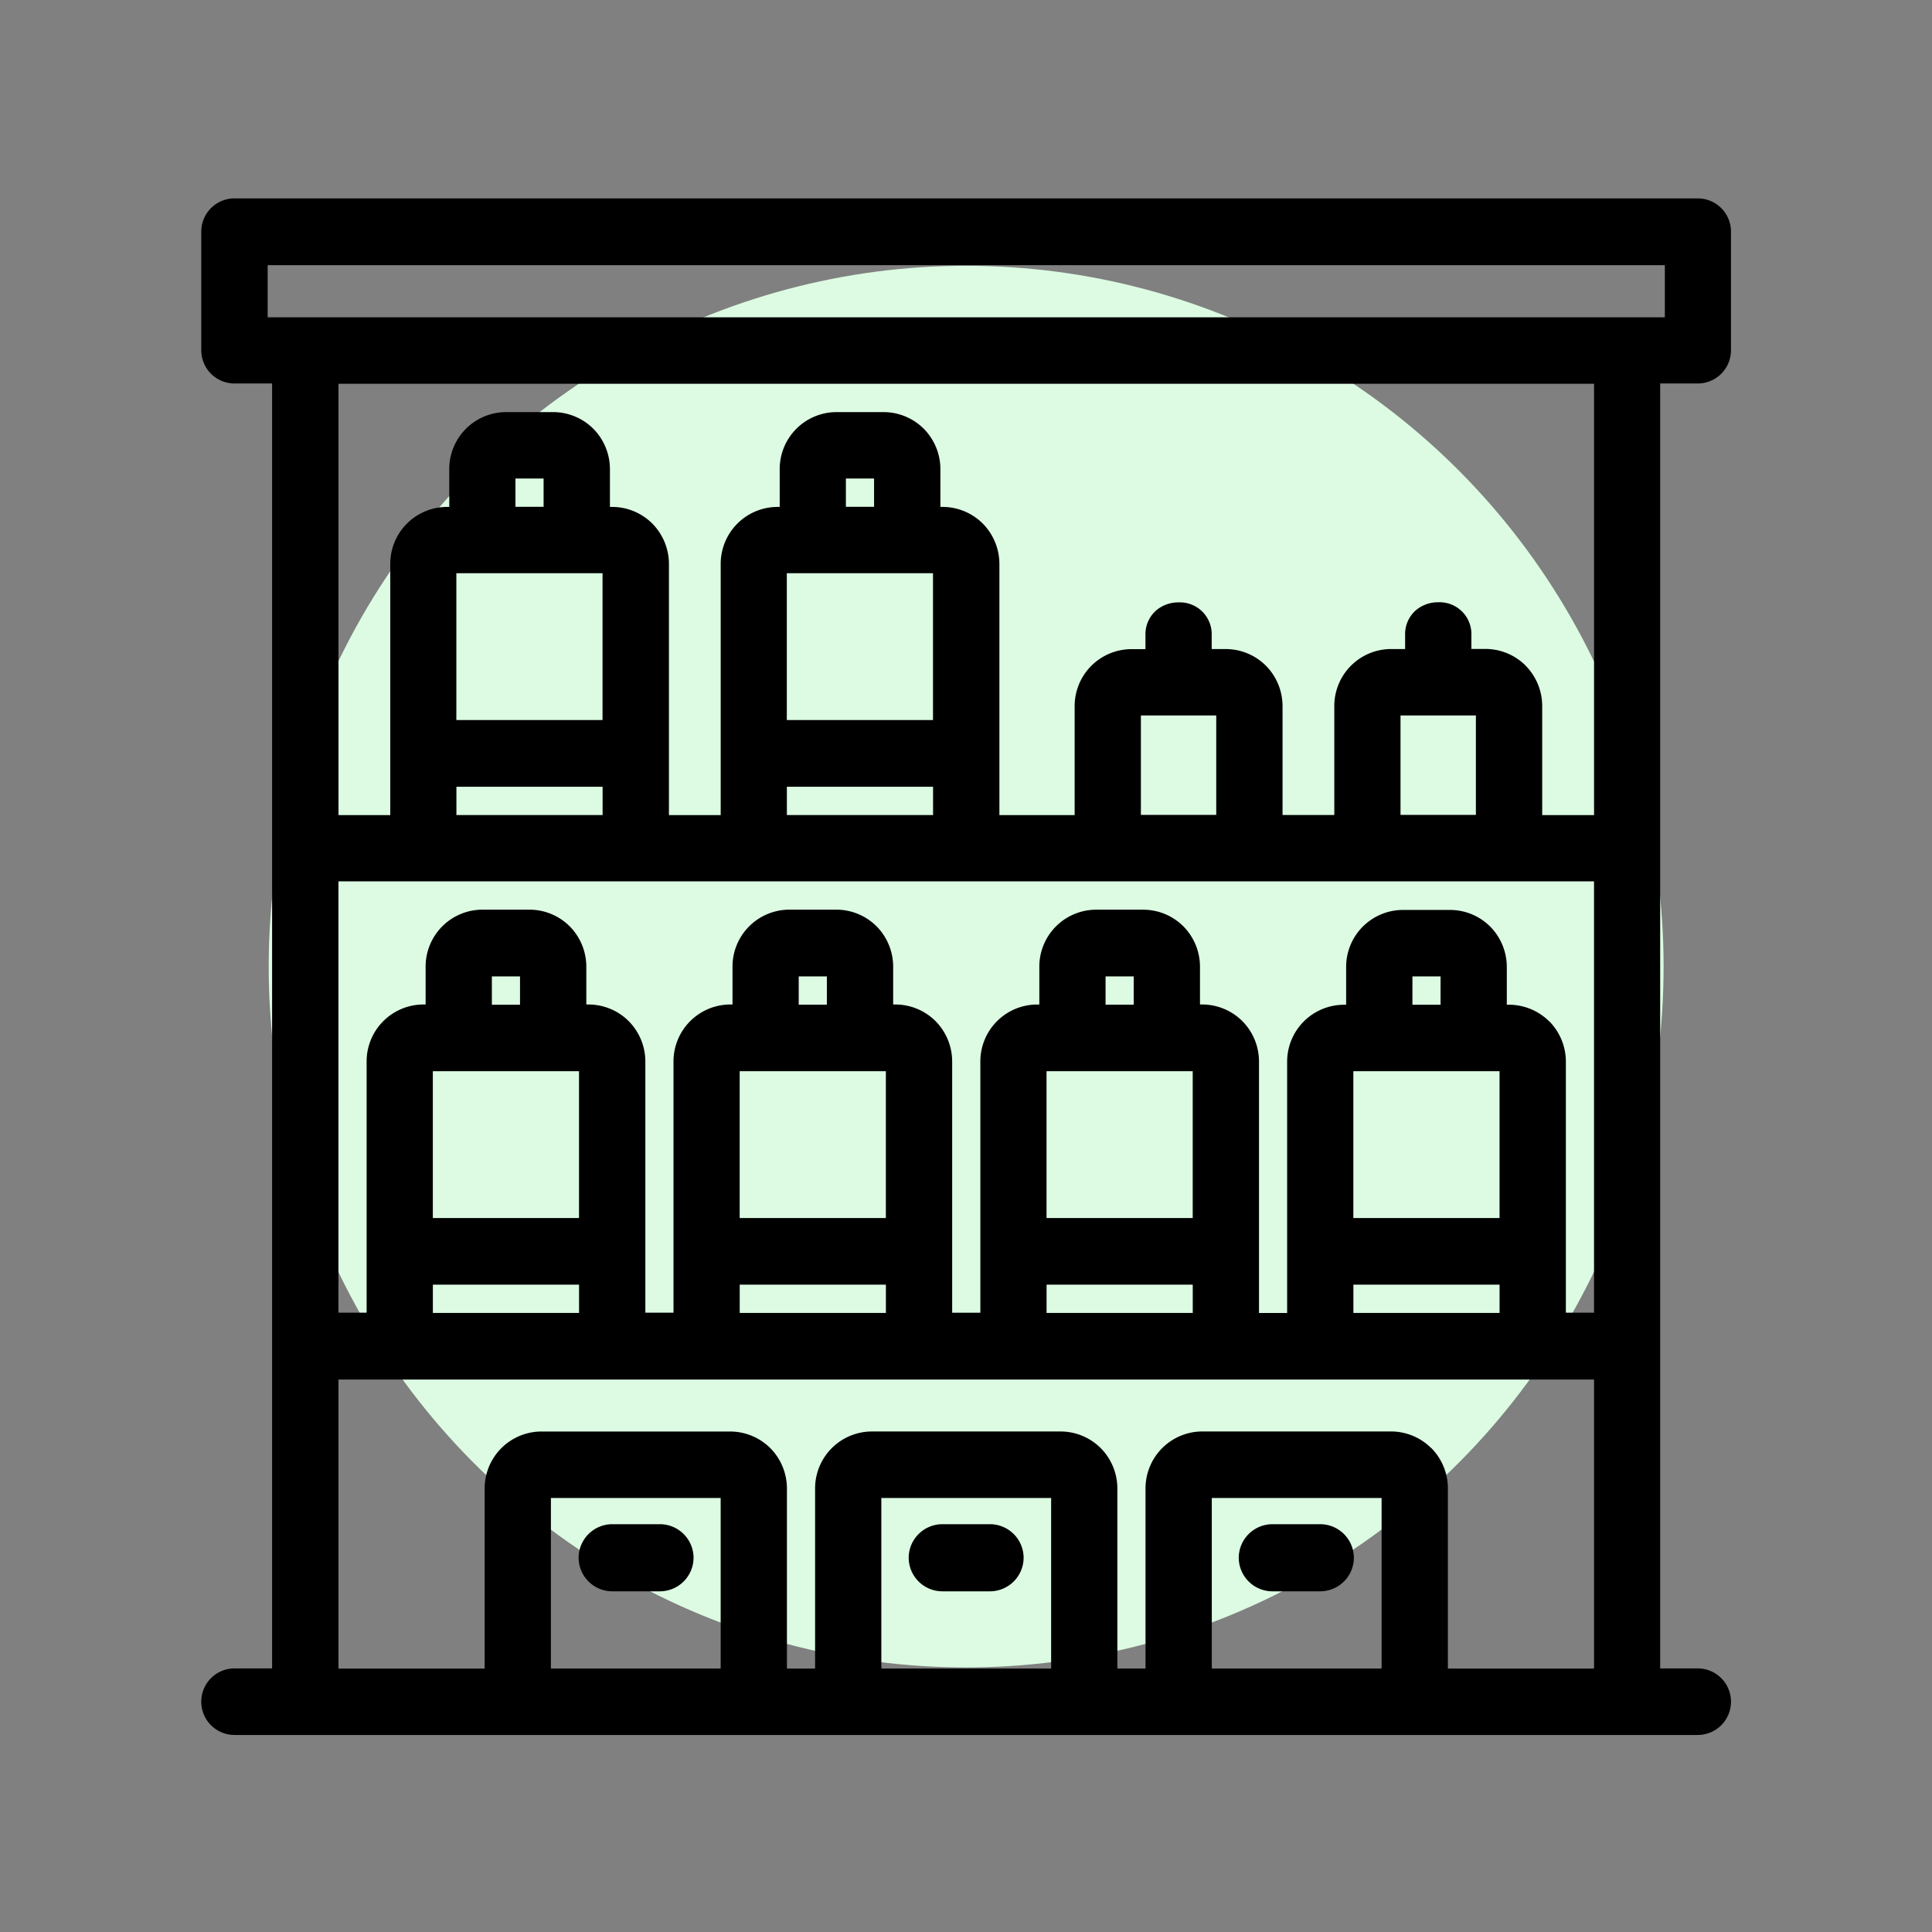 <?xml version="1.0" encoding="UTF-8"?> <svg xmlns="http://www.w3.org/2000/svg" width="63" height="63" viewBox="0 0 63 63"><rect x="0" y="0" width="63" height="63" fill="#808080" stroke="none"/><g id="Grupo_9729" data-name="Grupo 9729" transform="translate(0.236 0.377)"><ellipse id="Elipse_5755" data-name="Elipse 5755" cx="22.743" cy="22.853" rx="22.743" ry="22.853" transform="translate(8.526 8.29)" fill="#dcfbe2"></ellipse><g id="Grupo_3782" data-name="Grupo 3782" transform="translate(6.328 6.092)"><path id="Trazado_925" data-name="Trazado 925" d="M3161.276-187.844h-47.721a1.084,1.084,0,0,0-1.081,1.085v3.866a1.084,1.084,0,0,0,1.081,1.085h1.229v41.9h-1.229a1.084,1.084,0,0,0-1.081,1.085,1.084,1.084,0,0,0,1.081,1.085h47.721a1.084,1.084,0,0,0,1.08-1.085,1.084,1.084,0,0,0-1.08-1.085h-1.229v-41.9h1.229a1.084,1.084,0,0,0,1.08-1.085v-3.866A1.084,1.084,0,0,0,3161.276-187.844Zm-7.238,16.861v3.242h-2.458v-3.242Zm-8.467,0v3.242h-2.457v-3.242Zm-9.236-4.639v4.788h-4.767v-4.788Zm-10.776,0v4.788h-4.767v-4.788Zm30.1,3.013a1.858,1.858,0,0,0-1.309-.543h-.459v-.462a1.037,1.037,0,0,0-1.081-1.06,1.117,1.117,0,0,0-.732.263,1.033,1.033,0,0,0-.348.8v.462h-.459a1.856,1.856,0,0,0-1.85,1.858v3.554h-1.688v-3.554a1.877,1.877,0,0,0-.542-1.314,1.857,1.857,0,0,0-1.309-.543h-.459v-.462a1.038,1.038,0,0,0-1.081-1.06,1.115,1.115,0,0,0-.731.263,1.032,1.032,0,0,0-.348.8v.462h-.459a1.856,1.856,0,0,0-1.85,1.858v3.554H3138.5v-8.192a1.878,1.878,0,0,0-.541-1.314,1.86,1.86,0,0,0-1.309-.544h-.074v-1.234a1.875,1.875,0,0,0-.542-1.315,1.861,1.861,0,0,0-1.309-.543h-1.54a1.856,1.856,0,0,0-1.849,1.858v1.234h-.074a1.857,1.857,0,0,0-1.85,1.858v8.192h-1.688v-8.192a1.875,1.875,0,0,0-.541-1.314,1.859,1.859,0,0,0-1.309-.544h-.074v-1.234a1.875,1.875,0,0,0-.541-1.314,1.859,1.859,0,0,0-1.309-.544h-1.539a1.856,1.856,0,0,0-1.85,1.858v1.234h-.074a1.856,1.856,0,0,0-1.85,1.858v8.192h-1.688v-14.065h40.942v14.065H3156.2v-3.554A1.875,1.875,0,0,0,3155.657-172.609Zm-21.246-6.1v.922h-.919v-.922Zm-10.776,0v.922h-.918v-.922Zm1.924,10.051v.922h-4.767v-.922Zm10.776,0v.923h-4.767v-.923Zm18.472,9.276v4.788h-4.767v-4.788Zm-10.005,0v4.788h-4.767v-4.788Zm-10.006,0v4.788h-4.767v-4.788Zm-10.006,0v4.788h-4.767v-4.788Zm31.637-1.625a1.862,1.862,0,0,0-1.309-.543h-.074v-1.234a1.875,1.875,0,0,0-.541-1.314,1.857,1.857,0,0,0-1.308-.543h-1.54a1.856,1.856,0,0,0-1.85,1.858v1.234h-.074a1.856,1.856,0,0,0-1.85,1.858v8.192h-.918V-159.7a1.872,1.872,0,0,0-.541-1.314,1.858,1.858,0,0,0-1.308-.544h-.075v-1.234a1.878,1.878,0,0,0-.541-1.314,1.859,1.859,0,0,0-1.309-.543h-1.539a1.856,1.856,0,0,0-1.85,1.858v1.234h-.074a1.856,1.856,0,0,0-1.849,1.858v8.192h-.919V-159.7a1.875,1.875,0,0,0-.541-1.314,1.858,1.858,0,0,0-1.309-.544h-.074v-1.234a1.876,1.876,0,0,0-.541-1.315,1.859,1.859,0,0,0-1.309-.543h-1.54a1.856,1.856,0,0,0-1.849,1.858v1.234h-.074a1.857,1.857,0,0,0-1.85,1.858v8.192h-.918V-159.7a1.874,1.874,0,0,0-.542-1.314,1.858,1.858,0,0,0-1.309-.544h-.074v-1.234a1.873,1.873,0,0,0-.541-1.314,1.859,1.859,0,0,0-1.309-.544h-1.54a1.856,1.856,0,0,0-1.85,1.858v1.234h-.074a1.856,1.856,0,0,0-1.85,1.858v8.192h-.919v-14.065h40.943v14.065h-.918V-159.7A1.877,1.877,0,0,0,3156.427-161.014Zm-3.543-1.466v.923h-.918v-.923Zm-10.006,0v.922h-.918v-.922Zm-10.006,0v.922h-.918v-.922Zm-10.006,0v.923h-.918v-.923Zm1.925,10.051v.922h-4.767v-.922Zm10.006,0v.922h-4.767v-.922Zm10.006,0v.923h-4.767v-.923Zm10.005,0v.923h-4.767v-.923Zm-2.229,5.33a1.858,1.858,0,0,0-1.309-.543h-6.157a1.856,1.856,0,0,0-1.85,1.858v5.873h-.918v-5.873a1.876,1.876,0,0,0-.542-1.314,1.856,1.856,0,0,0-1.308-.543h-6.157a1.856,1.856,0,0,0-1.85,1.858v5.873h-.918v-5.873a1.875,1.875,0,0,0-.541-1.314,1.859,1.859,0,0,0-1.309-.543h-6.157a1.856,1.856,0,0,0-1.85,1.858v5.873h-4.767v-9.426h40.943v9.426h-4.766v-5.873A1.875,1.875,0,0,0,3152.578-147.1Zm-23.17,1.626v5.561h-5.536v-5.561Zm10.776,0v5.561h-5.537v-5.561Zm10.776,0v5.561h-5.537v-5.561Zm-36.324-38.5v-1.7h45.56v1.7Z" transform="translate(-3112.475 187.844)"></path><path id="Trazado_926" data-name="Trazado 926" d="M3133.4-116.253h1.56a1.1,1.1,0,0,0,1.094-1.094,1.1,1.1,0,0,0-1.094-1.095h-1.56a1.1,1.1,0,0,0-1.094,1.095A1.1,1.1,0,0,0,3133.4-116.253Z" transform="translate(-3120.002 161.675)"></path><path id="Trazado_927" data-name="Trazado 927" d="M3168.1-116.253h1.559a1.1,1.1,0,0,0,1.1-1.094,1.1,1.1,0,0,0-1.1-1.095H3168.1a1.1,1.1,0,0,0-1.095,1.095A1.1,1.1,0,0,0,3168.1-116.253Z" transform="translate(-3133.175 161.675)"></path><path id="Trazado_928" data-name="Trazado 928" d="M3150.75-116.253h1.559a1.1,1.1,0,0,0,1.095-1.094,1.1,1.1,0,0,0-1.095-1.095h-1.559a1.1,1.1,0,0,0-1.094,1.095A1.1,1.1,0,0,0,3150.75-116.253Z" transform="translate(-3126.589 161.675)"></path></g><rect id="Rectángulo_1536" data-name="Rectángulo 1536" width="63" height="63" transform="translate(-0.236 -0.377)" fill="none"></rect></g></svg> 